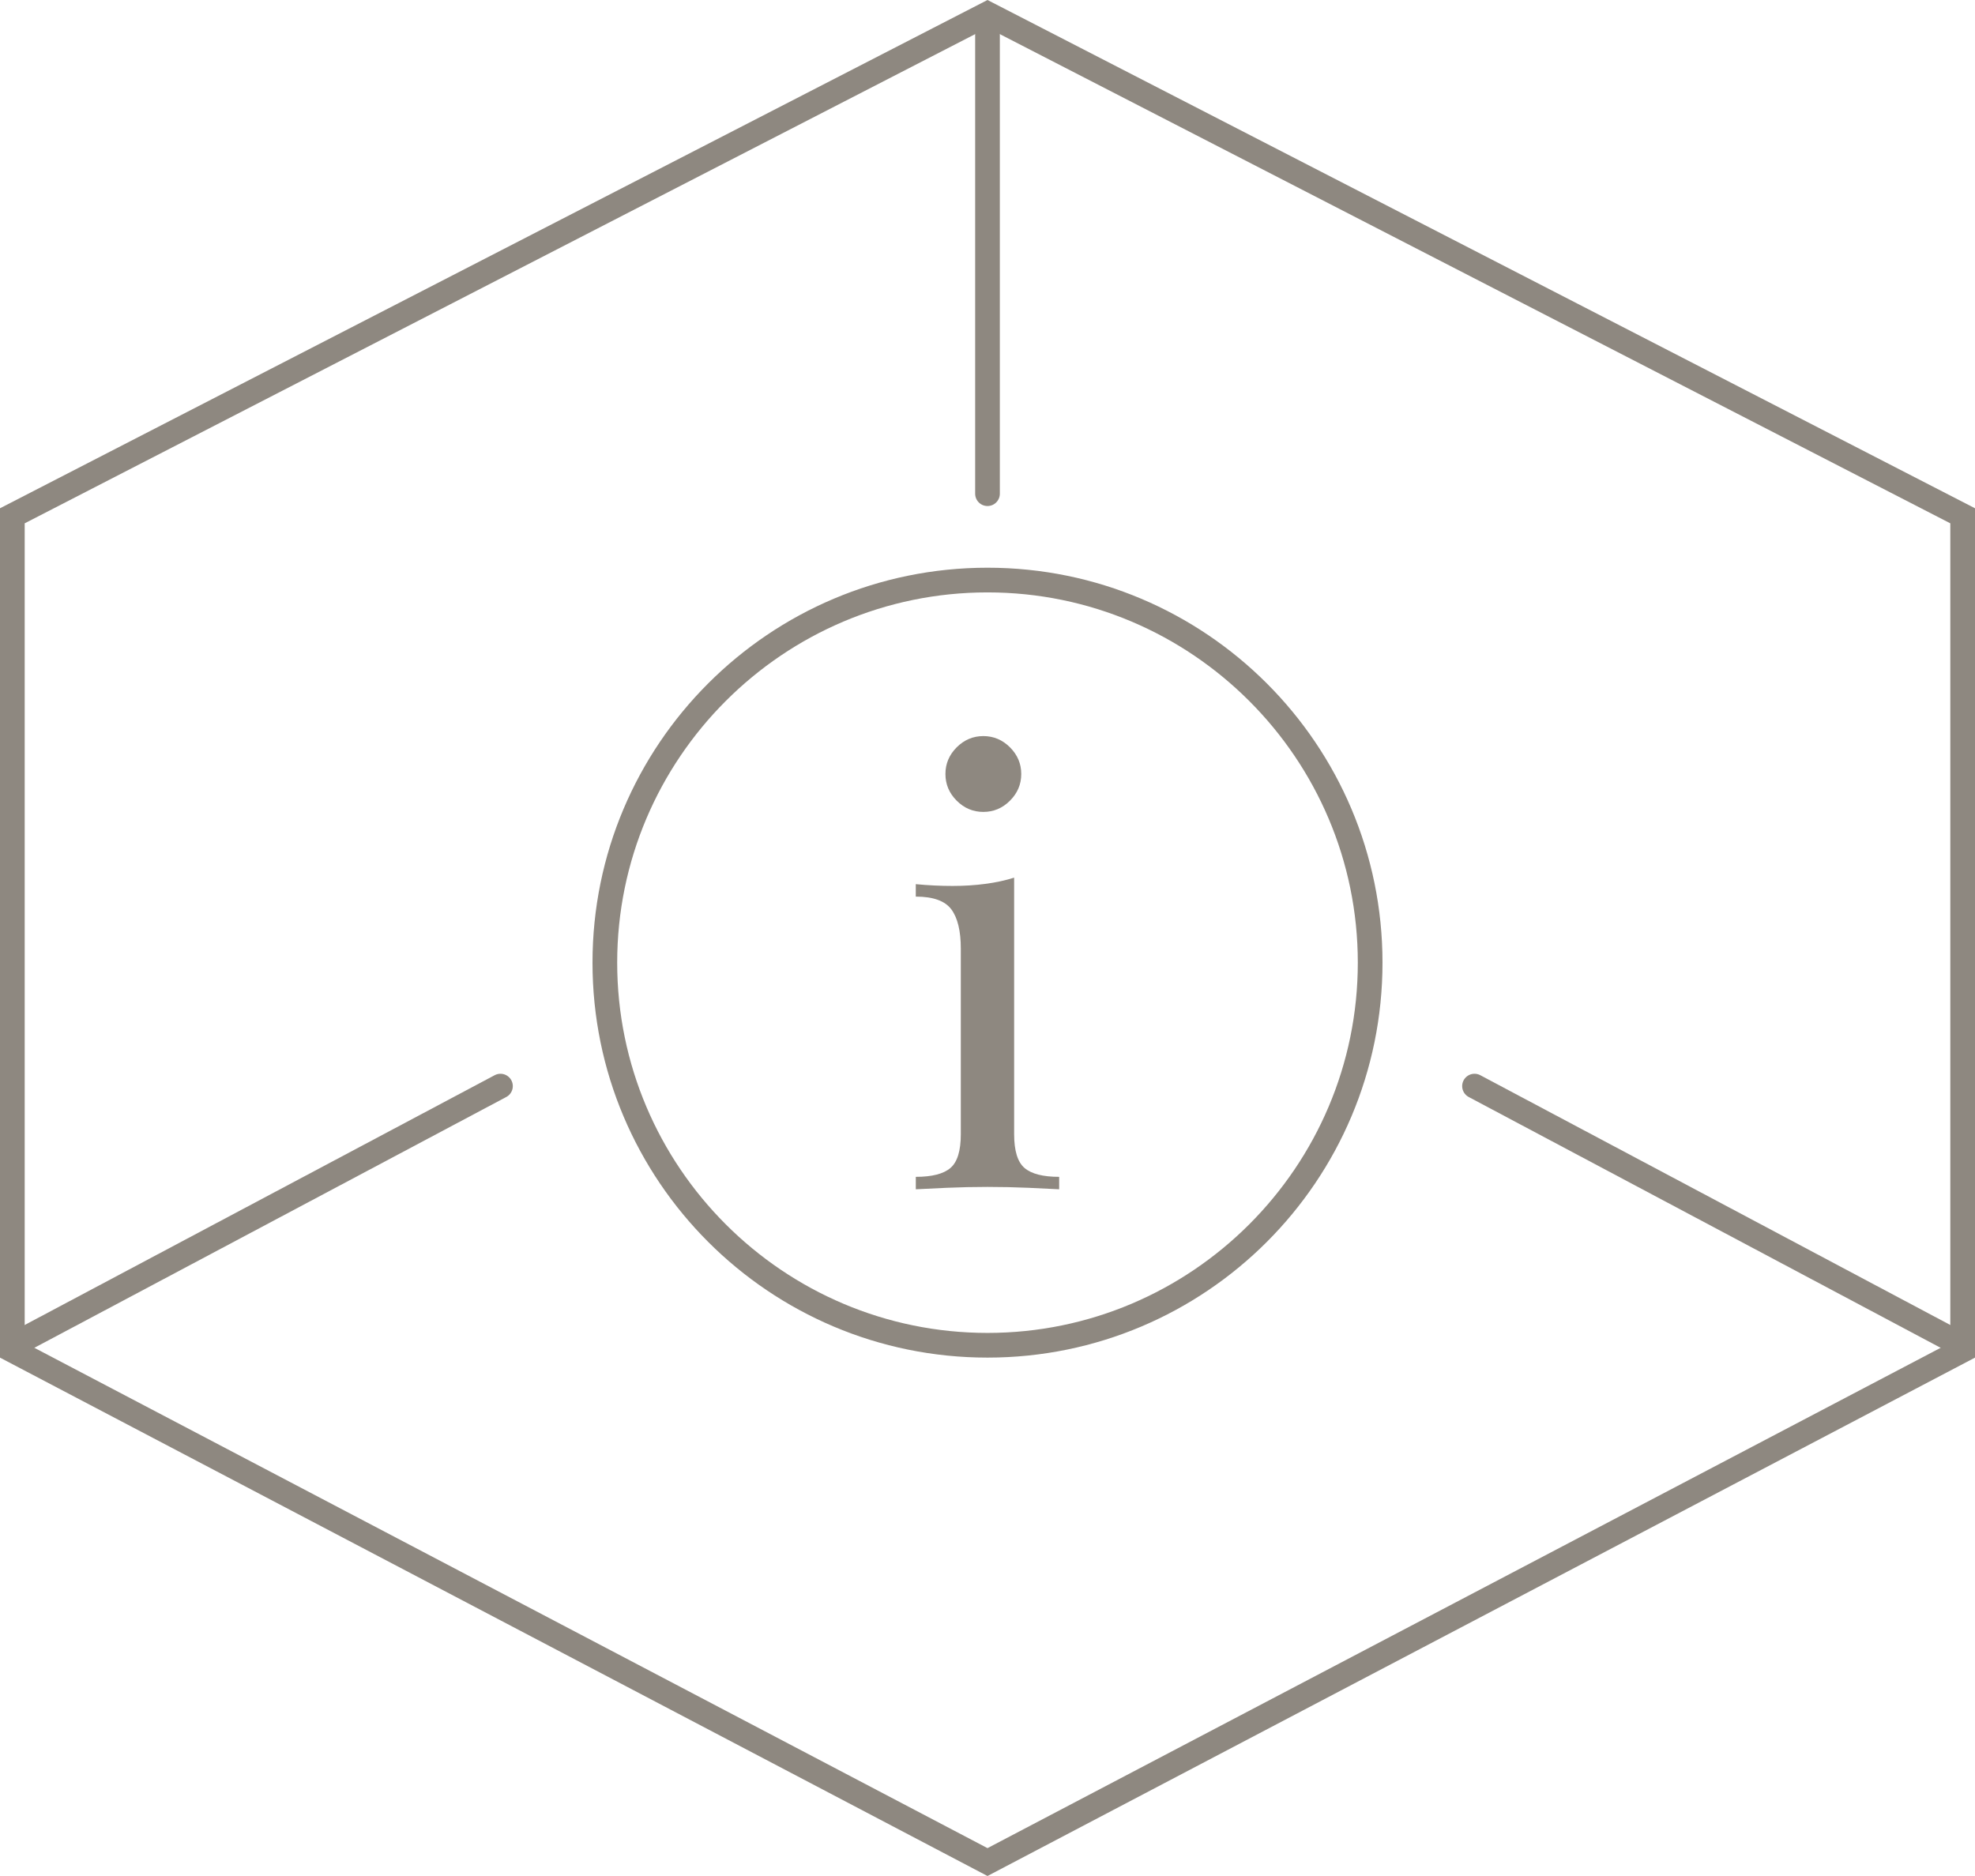 <?xml version="1.0" encoding="UTF-8"?><svg id="_レイヤー_1" xmlns="http://www.w3.org/2000/svg" width="80" height="76" viewBox="0 0 80 76"><defs><style>.cls-1{fill:#8e8880;}.cls-2{fill:none;stroke:#8e8880;stroke-linecap:round;stroke-linejoin:round;}</style></defs><path class="cls-1" d="M40,1.125l39,20.076V54.396s-39,20.475-39,20.475L1,54.396V21.201S40,1.125,40,1.125m0-1.125L0,20.591V55s40,21,40,21l40-21V20.591S40,0,40,0h0Z"/><path class="cls-1" d="M40,23.999c8.271,0,15,6.729,15,15s-6.729,15-15,15-15-6.729-15-15,6.729-15,15-15m0-1c-8.837,0-16,7.164-16,16s7.163,16,16,16,16-7.163,16-16-7.163-16-16-16h0Z"/><line class="cls-2" x1="40" y1="1" x2="40" y2="20"/><line class="cls-2" x1="1" y1="54.244" x2="20.272" y2="44"/><line class="cls-2" x1="79" y1="54.244" x2="59.727" y2="44"/><path class="cls-1" d="M41.079,35.556v10.392c0,.673,.141,1.129,.42,1.368,.28,.24,.748,.36,1.404,.36v.504c-.272-.016-.684-.036-1.236-.06-.552-.024-1.107-.036-1.668-.036-.544,0-1.096,.012-1.655,.036-.561,.024-.977,.044-1.248,.06v-.504c.655,0,1.124-.12,1.403-.36,.28-.239,.42-.695,.42-1.368v-7.512c0-.72-.128-1.252-.384-1.596-.256-.344-.736-.517-1.44-.517v-.504c.512,.049,1.008,.072,1.487,.072,.464,0,.908-.027,1.332-.084,.424-.056,.812-.14,1.164-.252Zm-1.248-5.736c.416,0,.776,.152,1.08,.456,.304,.305,.456,.664,.456,1.08s-.152,.776-.456,1.08c-.304,.305-.664,.456-1.08,.456s-.776-.151-1.08-.456c-.304-.304-.455-.664-.455-1.08s.151-.775,.455-1.08c.304-.304,.664-.456,1.08-.456Z"/></svg>